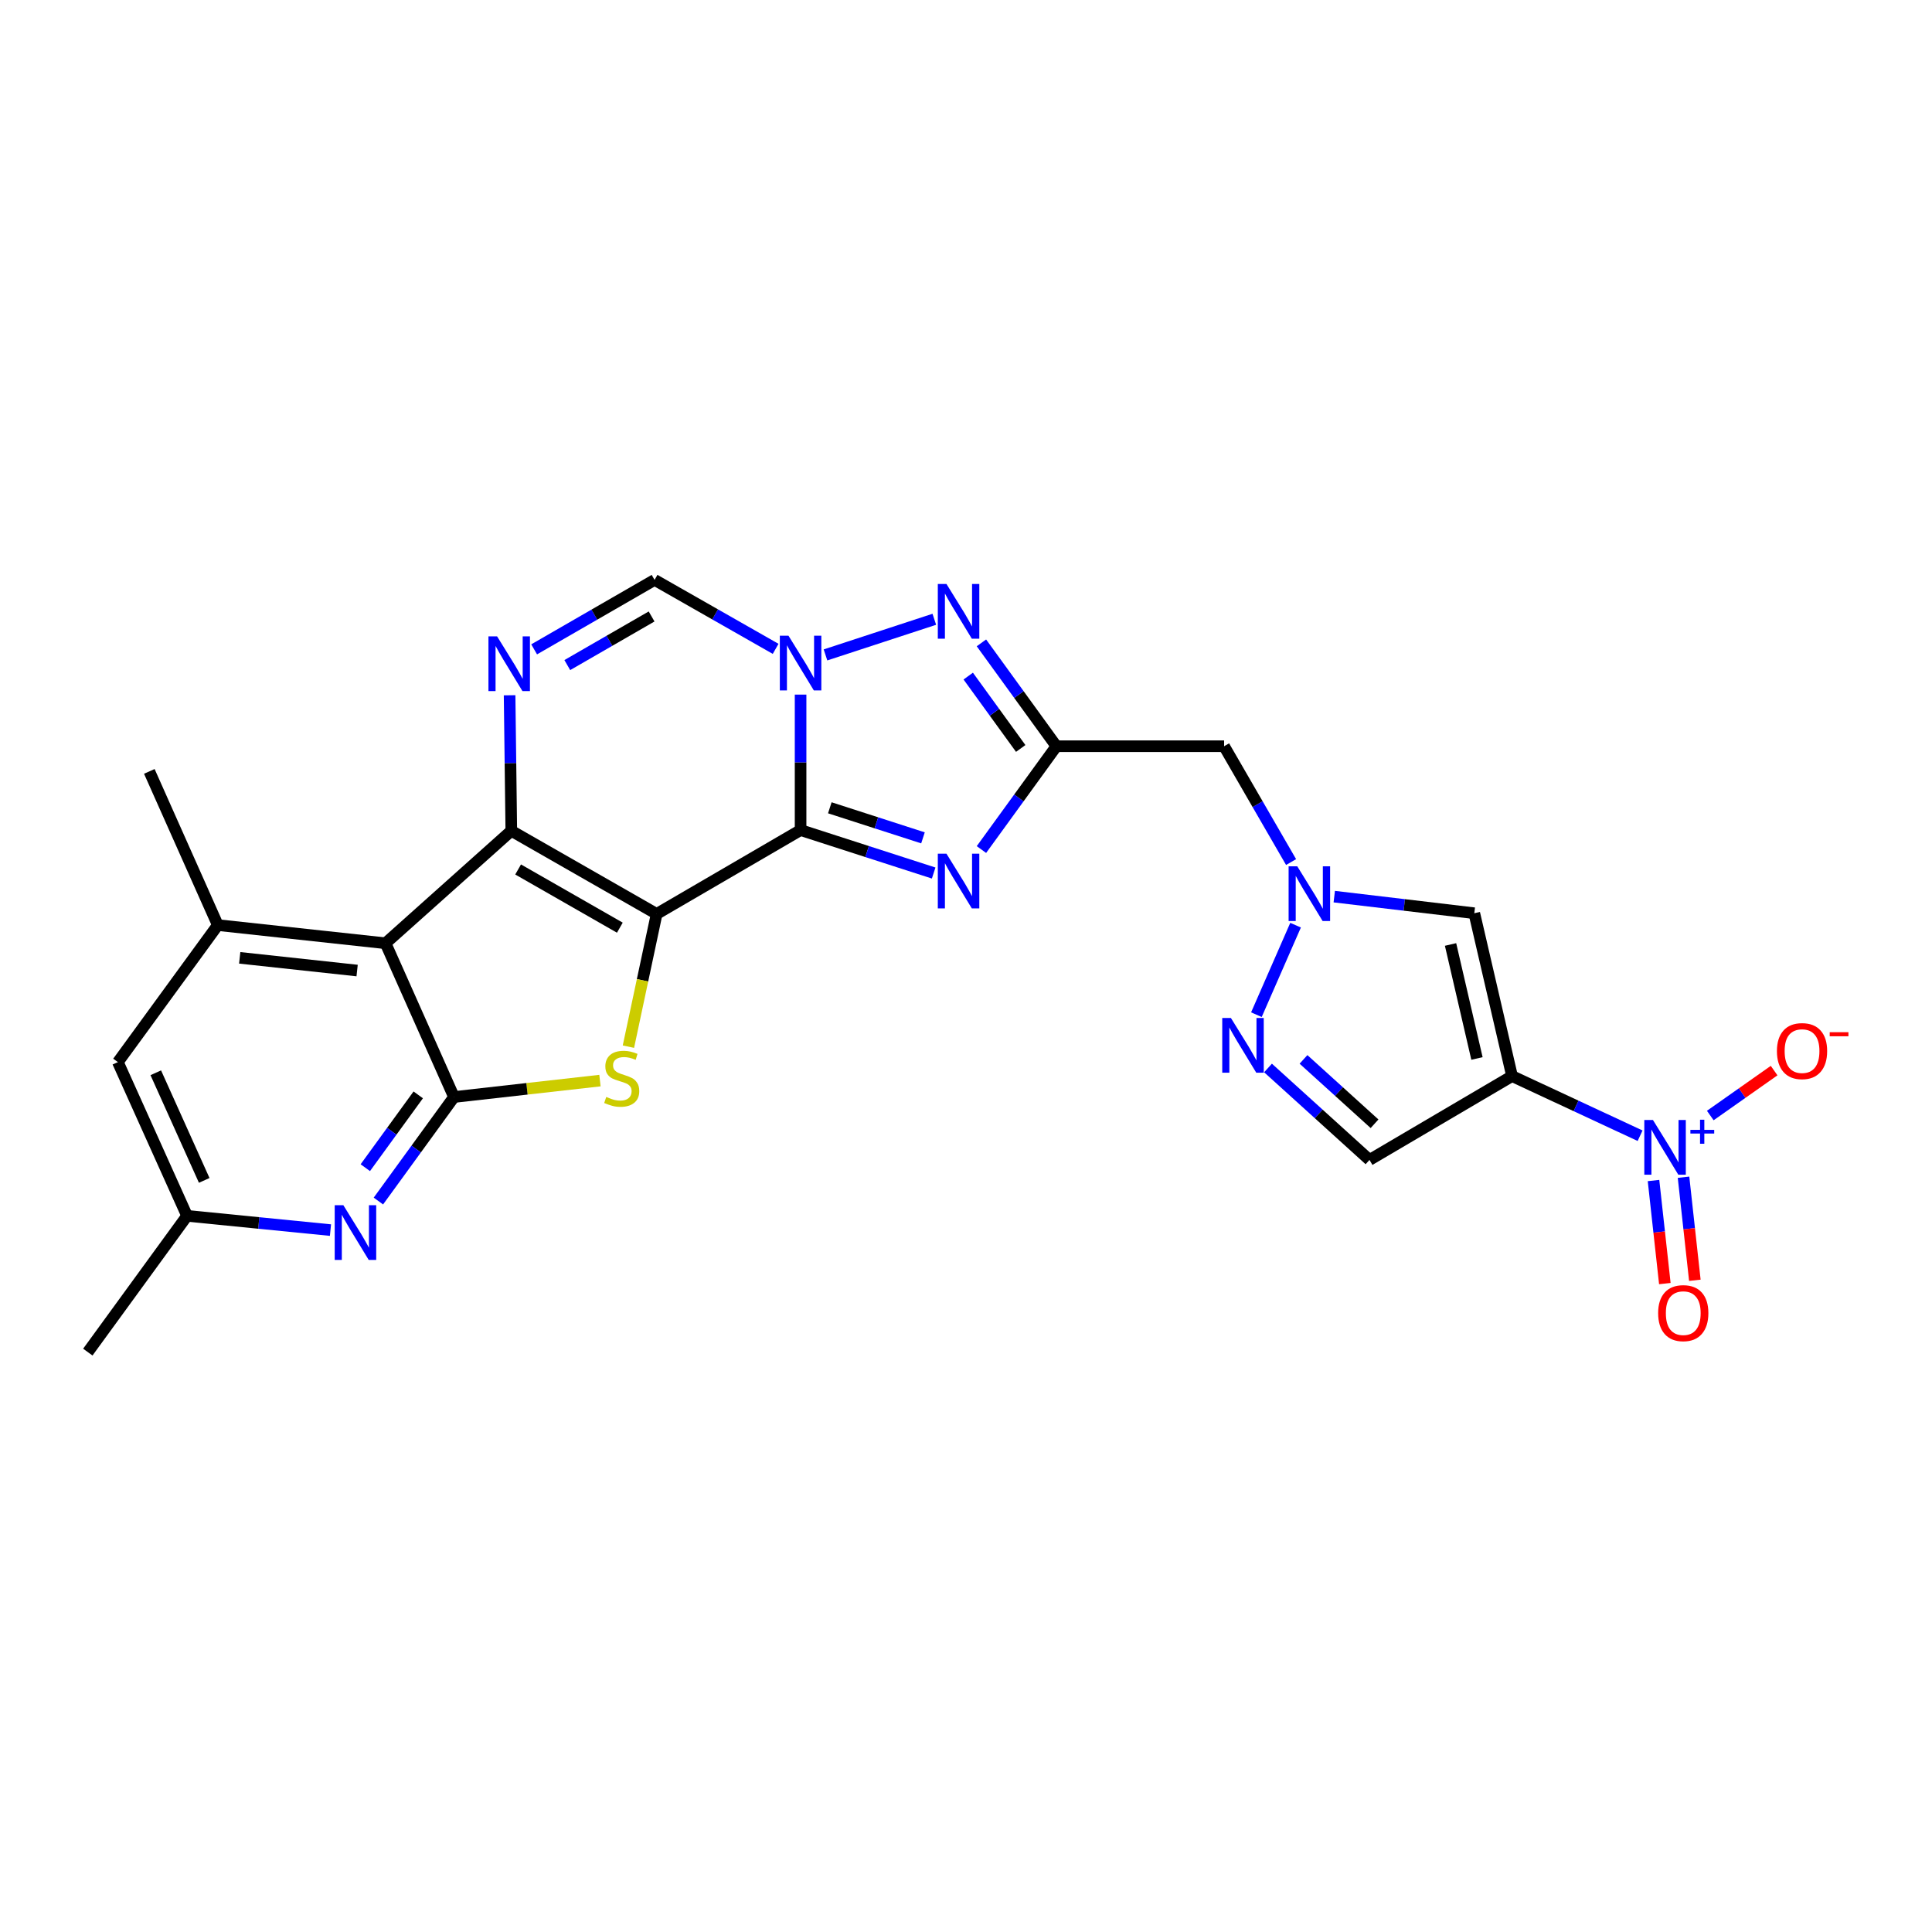 <?xml version='1.0' encoding='iso-8859-1'?>
<svg version='1.1' baseProfile='full'
              xmlns='http://www.w3.org/2000/svg'
                      xmlns:rdkit='http://www.rdkit.org/xml'
                      xmlns:xlink='http://www.w3.org/1999/xlink'
                  xml:space='preserve'
width='1000px' height='1000px' viewBox='0 0 1000 1000'>
<!-- END OF HEADER -->
<rect style='opacity:1.0;fill:#FFFFFF;stroke:none' width='1000' height='1000' x='0' y='0'> </rect>
<path class='bond-0' d='M 339.877,473.053 L 414.381,429.646' style='fill:none;fill-rule:evenodd;stroke:#000000;stroke-width:6px;stroke-linecap:butt;stroke-linejoin:miter;stroke-opacity:1' />
<path class='bond-1' d='M 339.877,473.053 L 264.652,430.019' style='fill:none;fill-rule:evenodd;stroke:#000000;stroke-width:6px;stroke-linecap:butt;stroke-linejoin:miter;stroke-opacity:1' />
<path class='bond-1' d='M 320.833,480.162 L 268.176,450.038' style='fill:none;fill-rule:evenodd;stroke:#000000;stroke-width:6px;stroke-linecap:butt;stroke-linejoin:miter;stroke-opacity:1' />
<path class='bond-3' d='M 339.877,473.053 L 332.572,507.402' style='fill:none;fill-rule:evenodd;stroke:#000000;stroke-width:6px;stroke-linecap:butt;stroke-linejoin:miter;stroke-opacity:1' />
<path class='bond-3' d='M 332.572,507.402 L 325.267,541.752' style='fill:none;fill-rule:evenodd;stroke:#CCCC00;stroke-width:6px;stroke-linecap:butt;stroke-linejoin:miter;stroke-opacity:1' />
<path class='bond-2' d='M 414.381,429.646 L 414.381,394.586' style='fill:none;fill-rule:evenodd;stroke:#000000;stroke-width:6px;stroke-linecap:butt;stroke-linejoin:miter;stroke-opacity:1' />
<path class='bond-2' d='M 414.381,394.586 L 414.381,359.526' style='fill:none;fill-rule:evenodd;stroke:#0000FF;stroke-width:6px;stroke-linecap:butt;stroke-linejoin:miter;stroke-opacity:1' />
<path class='bond-4' d='M 414.381,429.646 L 448.822,440.762' style='fill:none;fill-rule:evenodd;stroke:#000000;stroke-width:6px;stroke-linecap:butt;stroke-linejoin:miter;stroke-opacity:1' />
<path class='bond-4' d='M 448.822,440.762 L 483.263,451.878' style='fill:none;fill-rule:evenodd;stroke:#0000FF;stroke-width:6px;stroke-linecap:butt;stroke-linejoin:miter;stroke-opacity:1' />
<path class='bond-4' d='M 429.513,418.109 L 453.622,425.89' style='fill:none;fill-rule:evenodd;stroke:#000000;stroke-width:6px;stroke-linecap:butt;stroke-linejoin:miter;stroke-opacity:1' />
<path class='bond-4' d='M 453.622,425.89 L 477.73,433.672' style='fill:none;fill-rule:evenodd;stroke:#0000FF;stroke-width:6px;stroke-linecap:butt;stroke-linejoin:miter;stroke-opacity:1' />
<path class='bond-5' d='M 264.652,430.019 L 199.55,488.228' style='fill:none;fill-rule:evenodd;stroke:#000000;stroke-width:6px;stroke-linecap:butt;stroke-linejoin:miter;stroke-opacity:1' />
<path class='bond-9' d='M 264.652,430.019 L 264.208,394.946' style='fill:none;fill-rule:evenodd;stroke:#000000;stroke-width:6px;stroke-linecap:butt;stroke-linejoin:miter;stroke-opacity:1' />
<path class='bond-9' d='M 264.208,394.946 L 263.765,359.874' style='fill:none;fill-rule:evenodd;stroke:#0000FF;stroke-width:6px;stroke-linecap:butt;stroke-linejoin:miter;stroke-opacity:1' />
<path class='bond-10' d='M 427.272,338.984 L 483.599,320.541' style='fill:none;fill-rule:evenodd;stroke:#0000FF;stroke-width:6px;stroke-linecap:butt;stroke-linejoin:miter;stroke-opacity:1' />
<path class='bond-27' d='M 401.466,335.848 L 370.138,318.001' style='fill:none;fill-rule:evenodd;stroke:#0000FF;stroke-width:6px;stroke-linecap:butt;stroke-linejoin:miter;stroke-opacity:1' />
<path class='bond-27' d='M 370.138,318.001 L 338.809,300.153' style='fill:none;fill-rule:evenodd;stroke:#000000;stroke-width:6px;stroke-linecap:butt;stroke-linejoin:miter;stroke-opacity:1' />
<path class='bond-6' d='M 310.538,559.312 L 272.763,563.566' style='fill:none;fill-rule:evenodd;stroke:#CCCC00;stroke-width:6px;stroke-linecap:butt;stroke-linejoin:miter;stroke-opacity:1' />
<path class='bond-6' d='M 272.763,563.566 L 234.988,567.819' style='fill:none;fill-rule:evenodd;stroke:#000000;stroke-width:6px;stroke-linecap:butt;stroke-linejoin:miter;stroke-opacity:1' />
<path class='bond-7' d='M 507.989,439.722 L 527.39,412.984' style='fill:none;fill-rule:evenodd;stroke:#0000FF;stroke-width:6px;stroke-linecap:butt;stroke-linejoin:miter;stroke-opacity:1' />
<path class='bond-7' d='M 527.39,412.984 L 546.79,386.247' style='fill:none;fill-rule:evenodd;stroke:#000000;stroke-width:6px;stroke-linecap:butt;stroke-linejoin:miter;stroke-opacity:1' />
<path class='bond-17' d='M 199.55,488.228 L 112.736,478.826' style='fill:none;fill-rule:evenodd;stroke:#000000;stroke-width:6px;stroke-linecap:butt;stroke-linejoin:miter;stroke-opacity:1' />
<path class='bond-17' d='M 184.845,502.353 L 124.075,495.772' style='fill:none;fill-rule:evenodd;stroke:#000000;stroke-width:6px;stroke-linecap:butt;stroke-linejoin:miter;stroke-opacity:1' />
<path class='bond-26' d='M 199.55,488.228 L 234.988,567.819' style='fill:none;fill-rule:evenodd;stroke:#000000;stroke-width:6px;stroke-linecap:butt;stroke-linejoin:miter;stroke-opacity:1' />
<path class='bond-16' d='M 234.988,567.819 L 215.421,594.737' style='fill:none;fill-rule:evenodd;stroke:#000000;stroke-width:6px;stroke-linecap:butt;stroke-linejoin:miter;stroke-opacity:1' />
<path class='bond-16' d='M 215.421,594.737 L 195.854,621.654' style='fill:none;fill-rule:evenodd;stroke:#0000FF;stroke-width:6px;stroke-linecap:butt;stroke-linejoin:miter;stroke-opacity:1' />
<path class='bond-16' d='M 216.478,566.706 L 202.781,585.548' style='fill:none;fill-rule:evenodd;stroke:#000000;stroke-width:6px;stroke-linecap:butt;stroke-linejoin:miter;stroke-opacity:1' />
<path class='bond-16' d='M 202.781,585.548 L 189.084,604.391' style='fill:none;fill-rule:evenodd;stroke:#0000FF;stroke-width:6px;stroke-linecap:butt;stroke-linejoin:miter;stroke-opacity:1' />
<path class='bond-19' d='M 546.79,386.247 L 633.595,386.247' style='fill:none;fill-rule:evenodd;stroke:#000000;stroke-width:6px;stroke-linecap:butt;stroke-linejoin:miter;stroke-opacity:1' />
<path class='bond-28' d='M 546.79,386.247 L 527.388,359.497' style='fill:none;fill-rule:evenodd;stroke:#000000;stroke-width:6px;stroke-linecap:butt;stroke-linejoin:miter;stroke-opacity:1' />
<path class='bond-28' d='M 527.388,359.497 L 507.985,332.747' style='fill:none;fill-rule:evenodd;stroke:#0000FF;stroke-width:6px;stroke-linecap:butt;stroke-linejoin:miter;stroke-opacity:1' />
<path class='bond-28' d='M 528.32,387.397 L 514.738,368.672' style='fill:none;fill-rule:evenodd;stroke:#000000;stroke-width:6px;stroke-linecap:butt;stroke-linejoin:miter;stroke-opacity:1' />
<path class='bond-28' d='M 514.738,368.672 L 501.157,349.947' style='fill:none;fill-rule:evenodd;stroke:#0000FF;stroke-width:6px;stroke-linecap:butt;stroke-linejoin:miter;stroke-opacity:1' />
<path class='bond-8' d='M 782.63,556.976 L 763.096,472.688' style='fill:none;fill-rule:evenodd;stroke:#000000;stroke-width:6px;stroke-linecap:butt;stroke-linejoin:miter;stroke-opacity:1' />
<path class='bond-8' d='M 764.476,547.861 L 750.803,488.859' style='fill:none;fill-rule:evenodd;stroke:#000000;stroke-width:6px;stroke-linecap:butt;stroke-linejoin:miter;stroke-opacity:1' />
<path class='bond-11' d='M 782.63,556.976 L 815.768,572.414' style='fill:none;fill-rule:evenodd;stroke:#000000;stroke-width:6px;stroke-linecap:butt;stroke-linejoin:miter;stroke-opacity:1' />
<path class='bond-11' d='M 815.768,572.414 L 848.906,587.851' style='fill:none;fill-rule:evenodd;stroke:#0000FF;stroke-width:6px;stroke-linecap:butt;stroke-linejoin:miter;stroke-opacity:1' />
<path class='bond-30' d='M 782.63,556.976 L 708.846,600.375' style='fill:none;fill-rule:evenodd;stroke:#000000;stroke-width:6px;stroke-linecap:butt;stroke-linejoin:miter;stroke-opacity:1' />
<path class='bond-13' d='M 276.47,336.106 L 307.639,318.129' style='fill:none;fill-rule:evenodd;stroke:#0000FF;stroke-width:6px;stroke-linecap:butt;stroke-linejoin:miter;stroke-opacity:1' />
<path class='bond-13' d='M 307.639,318.129 L 338.809,300.153' style='fill:none;fill-rule:evenodd;stroke:#000000;stroke-width:6px;stroke-linecap:butt;stroke-linejoin:miter;stroke-opacity:1' />
<path class='bond-13' d='M 293.628,344.249 L 315.446,331.666' style='fill:none;fill-rule:evenodd;stroke:#0000FF;stroke-width:6px;stroke-linecap:butt;stroke-linejoin:miter;stroke-opacity:1' />
<path class='bond-13' d='M 315.446,331.666 L 337.265,319.083' style='fill:none;fill-rule:evenodd;stroke:#000000;stroke-width:6px;stroke-linecap:butt;stroke-linejoin:miter;stroke-opacity:1' />
<path class='bond-20' d='M 885.237,577.396 L 901.758,565.766' style='fill:none;fill-rule:evenodd;stroke:#0000FF;stroke-width:6px;stroke-linecap:butt;stroke-linejoin:miter;stroke-opacity:1' />
<path class='bond-20' d='M 901.758,565.766 L 918.279,554.136' style='fill:none;fill-rule:evenodd;stroke:#FF0000;stroke-width:6px;stroke-linecap:butt;stroke-linejoin:miter;stroke-opacity:1' />
<path class='bond-21' d='M 855.857,611.042 L 858.787,637.711' style='fill:none;fill-rule:evenodd;stroke:#0000FF;stroke-width:6px;stroke-linecap:butt;stroke-linejoin:miter;stroke-opacity:1' />
<path class='bond-21' d='M 858.787,637.711 L 861.718,664.381' style='fill:none;fill-rule:evenodd;stroke:#FF0000;stroke-width:6px;stroke-linecap:butt;stroke-linejoin:miter;stroke-opacity:1' />
<path class='bond-21' d='M 871.39,609.335 L 874.32,636.004' style='fill:none;fill-rule:evenodd;stroke:#0000FF;stroke-width:6px;stroke-linecap:butt;stroke-linejoin:miter;stroke-opacity:1' />
<path class='bond-21' d='M 874.32,636.004 L 877.251,662.674' style='fill:none;fill-rule:evenodd;stroke:#FF0000;stroke-width:6px;stroke-linecap:butt;stroke-linejoin:miter;stroke-opacity:1' />
<path class='bond-12' d='M 668.261,446.202 L 650.928,416.224' style='fill:none;fill-rule:evenodd;stroke:#0000FF;stroke-width:6px;stroke-linecap:butt;stroke-linejoin:miter;stroke-opacity:1' />
<path class='bond-12' d='M 650.928,416.224 L 633.595,386.247' style='fill:none;fill-rule:evenodd;stroke:#000000;stroke-width:6px;stroke-linecap:butt;stroke-linejoin:miter;stroke-opacity:1' />
<path class='bond-14' d='M 690.612,464.094 L 726.854,468.391' style='fill:none;fill-rule:evenodd;stroke:#0000FF;stroke-width:6px;stroke-linecap:butt;stroke-linejoin:miter;stroke-opacity:1' />
<path class='bond-14' d='M 726.854,468.391 L 763.096,472.688' style='fill:none;fill-rule:evenodd;stroke:#000000;stroke-width:6px;stroke-linecap:butt;stroke-linejoin:miter;stroke-opacity:1' />
<path class='bond-15' d='M 670.588,478.868 L 650.311,525.197' style='fill:none;fill-rule:evenodd;stroke:#0000FF;stroke-width:6px;stroke-linecap:butt;stroke-linejoin:miter;stroke-opacity:1' />
<path class='bond-18' d='M 656.32,552.786 L 682.583,576.58' style='fill:none;fill-rule:evenodd;stroke:#0000FF;stroke-width:6px;stroke-linecap:butt;stroke-linejoin:miter;stroke-opacity:1' />
<path class='bond-18' d='M 682.583,576.58 L 708.846,600.375' style='fill:none;fill-rule:evenodd;stroke:#000000;stroke-width:6px;stroke-linecap:butt;stroke-linejoin:miter;stroke-opacity:1' />
<path class='bond-18' d='M 674.69,548.344 L 693.075,565' style='fill:none;fill-rule:evenodd;stroke:#0000FF;stroke-width:6px;stroke-linecap:butt;stroke-linejoin:miter;stroke-opacity:1' />
<path class='bond-18' d='M 693.075,565 L 711.459,581.656' style='fill:none;fill-rule:evenodd;stroke:#000000;stroke-width:6px;stroke-linecap:butt;stroke-linejoin:miter;stroke-opacity:1' />
<path class='bond-23' d='M 171.054,636.697 L 133.938,633.008' style='fill:none;fill-rule:evenodd;stroke:#0000FF;stroke-width:6px;stroke-linecap:butt;stroke-linejoin:miter;stroke-opacity:1' />
<path class='bond-23' d='M 133.938,633.008 L 96.823,629.319' style='fill:none;fill-rule:evenodd;stroke:#000000;stroke-width:6px;stroke-linecap:butt;stroke-linejoin:miter;stroke-opacity:1' />
<path class='bond-22' d='M 112.736,478.826 L 61.012,549.745' style='fill:none;fill-rule:evenodd;stroke:#000000;stroke-width:6px;stroke-linecap:butt;stroke-linejoin:miter;stroke-opacity:1' />
<path class='bond-24' d='M 112.736,478.826 L 77.289,399.269' style='fill:none;fill-rule:evenodd;stroke:#000000;stroke-width:6px;stroke-linecap:butt;stroke-linejoin:miter;stroke-opacity:1' />
<path class='bond-29' d='M 61.012,549.745 L 96.823,629.319' style='fill:none;fill-rule:evenodd;stroke:#000000;stroke-width:6px;stroke-linecap:butt;stroke-linejoin:miter;stroke-opacity:1' />
<path class='bond-29' d='M 80.633,555.268 L 105.701,610.97' style='fill:none;fill-rule:evenodd;stroke:#000000;stroke-width:6px;stroke-linecap:butt;stroke-linejoin:miter;stroke-opacity:1' />
<path class='bond-25' d='M 96.823,629.319 L 45.455,699.847' style='fill:none;fill-rule:evenodd;stroke:#000000;stroke-width:6px;stroke-linecap:butt;stroke-linejoin:miter;stroke-opacity:1' />
<path  class='atom-3' d='M 408.121 329.045
L 417.401 344.045
Q 418.321 345.525, 419.801 348.205
Q 421.281 350.885, 421.361 351.045
L 421.361 329.045
L 425.121 329.045
L 425.121 357.365
L 421.241 357.365
L 411.281 340.965
Q 410.121 339.045, 408.881 336.845
Q 407.681 334.645, 407.321 333.965
L 407.321 357.365
L 403.641 357.365
L 403.641 329.045
L 408.121 329.045
' fill='#0000FF'/>
<path  class='atom-4' d='M 313.802 567.764
Q 314.122 567.884, 315.442 568.444
Q 316.762 569.004, 318.202 569.364
Q 319.682 569.684, 321.122 569.684
Q 323.802 569.684, 325.362 568.404
Q 326.922 567.084, 326.922 564.804
Q 326.922 563.244, 326.122 562.284
Q 325.362 561.324, 324.162 560.804
Q 322.962 560.284, 320.962 559.684
Q 318.442 558.924, 316.922 558.204
Q 315.442 557.484, 314.362 555.964
Q 313.322 554.444, 313.322 551.884
Q 313.322 548.324, 315.722 546.124
Q 318.162 543.924, 322.962 543.924
Q 326.242 543.924, 329.962 545.484
L 329.042 548.564
Q 325.642 547.164, 323.082 547.164
Q 320.322 547.164, 318.802 548.324
Q 317.282 549.444, 317.322 551.404
Q 317.322 552.924, 318.082 553.844
Q 318.882 554.764, 320.002 555.284
Q 321.162 555.804, 323.082 556.404
Q 325.642 557.204, 327.162 558.004
Q 328.682 558.804, 329.762 560.444
Q 330.882 562.044, 330.882 564.804
Q 330.882 568.724, 328.242 570.844
Q 325.642 572.924, 321.282 572.924
Q 318.762 572.924, 316.842 572.364
Q 314.962 571.844, 312.722 570.924
L 313.802 567.764
' fill='#CCCC00'/>
<path  class='atom-5' d='M 489.891 441.877
L 499.171 456.877
Q 500.091 458.357, 501.571 461.037
Q 503.051 463.717, 503.131 463.877
L 503.131 441.877
L 506.891 441.877
L 506.891 470.197
L 503.011 470.197
L 493.051 453.797
Q 491.891 451.877, 490.651 449.677
Q 489.451 447.477, 489.091 446.797
L 489.091 470.197
L 485.411 470.197
L 485.411 441.877
L 489.891 441.877
' fill='#0000FF'/>
<path  class='atom-10' d='M 257.298 329.392
L 266.578 344.392
Q 267.498 345.872, 268.978 348.552
Q 270.458 351.232, 270.538 351.392
L 270.538 329.392
L 274.298 329.392
L 274.298 357.712
L 270.418 357.712
L 260.458 341.312
Q 259.298 339.392, 258.058 337.192
Q 256.858 334.992, 256.498 334.312
L 256.498 357.712
L 252.818 357.712
L 252.818 329.392
L 257.298 329.392
' fill='#0000FF'/>
<path  class='atom-11' d='M 489.891 302.271
L 499.171 317.271
Q 500.091 318.751, 501.571 321.431
Q 503.051 324.111, 503.131 324.271
L 503.131 302.271
L 506.891 302.271
L 506.891 330.591
L 503.011 330.591
L 493.051 314.191
Q 491.891 312.271, 490.651 310.071
Q 489.451 307.871, 489.091 307.191
L 489.091 330.591
L 485.411 330.591
L 485.411 302.271
L 489.891 302.271
' fill='#0000FF'/>
<path  class='atom-12' d='M 855.57 579.712
L 864.85 594.712
Q 865.77 596.192, 867.25 598.872
Q 868.73 601.552, 868.81 601.712
L 868.81 579.712
L 872.57 579.712
L 872.57 608.032
L 868.69 608.032
L 858.73 591.632
Q 857.57 589.712, 856.33 587.512
Q 855.13 585.312, 854.77 584.632
L 854.77 608.032
L 851.09 608.032
L 851.09 579.712
L 855.57 579.712
' fill='#0000FF'/>
<path  class='atom-12' d='M 874.946 584.817
L 879.936 584.817
L 879.936 579.564
L 882.154 579.564
L 882.154 584.817
L 887.275 584.817
L 887.275 586.718
L 882.154 586.718
L 882.154 591.998
L 879.936 591.998
L 879.936 586.718
L 874.946 586.718
L 874.946 584.817
' fill='#0000FF'/>
<path  class='atom-13' d='M 671.463 448.406
L 680.743 463.406
Q 681.663 464.886, 683.143 467.566
Q 684.623 470.246, 684.703 470.406
L 684.703 448.406
L 688.463 448.406
L 688.463 476.726
L 684.583 476.726
L 674.623 460.326
Q 673.463 458.406, 672.223 456.206
Q 671.023 454.006, 670.663 453.326
L 670.663 476.726
L 666.983 476.726
L 666.983 448.406
L 671.463 448.406
' fill='#0000FF'/>
<path  class='atom-16' d='M 637.111 526.894
L 646.391 541.894
Q 647.311 543.374, 648.791 546.054
Q 650.271 548.734, 650.351 548.894
L 650.351 526.894
L 654.111 526.894
L 654.111 555.214
L 650.231 555.214
L 640.271 538.814
Q 639.111 536.894, 637.871 534.694
Q 636.671 532.494, 636.311 531.814
L 636.311 555.214
L 632.631 555.214
L 632.631 526.894
L 637.111 526.894
' fill='#0000FF'/>
<path  class='atom-17' d='M 177.724 623.823
L 187.004 638.823
Q 187.924 640.303, 189.404 642.983
Q 190.884 645.663, 190.964 645.823
L 190.964 623.823
L 194.724 623.823
L 194.724 652.143
L 190.844 652.143
L 180.884 635.743
Q 179.724 633.823, 178.484 631.623
Q 177.284 629.423, 176.924 628.743
L 176.924 652.143
L 173.244 652.143
L 173.244 623.823
L 177.724 623.823
' fill='#0000FF'/>
<path  class='atom-21' d='M 919.732 544.043
Q 919.732 537.243, 923.092 533.443
Q 926.452 529.643, 932.732 529.643
Q 939.012 529.643, 942.372 533.443
Q 945.732 537.243, 945.732 544.043
Q 945.732 550.923, 942.332 554.843
Q 938.932 558.723, 932.732 558.723
Q 926.492 558.723, 923.092 554.843
Q 919.732 550.963, 919.732 544.043
M 932.732 555.523
Q 937.052 555.523, 939.372 552.643
Q 941.732 549.723, 941.732 544.043
Q 941.732 538.483, 939.372 535.683
Q 937.052 532.843, 932.732 532.843
Q 928.412 532.843, 926.052 535.643
Q 923.732 538.443, 923.732 544.043
Q 923.732 549.763, 926.052 552.643
Q 928.412 555.523, 932.732 555.523
' fill='#FF0000'/>
<path  class='atom-21' d='M 947.052 534.265
L 956.74 534.265
L 956.74 536.377
L 947.052 536.377
L 947.052 534.265
' fill='#FF0000'/>
<path  class='atom-22' d='M 858.25 679.673
Q 858.25 672.873, 861.61 669.073
Q 864.97 665.273, 871.25 665.273
Q 877.53 665.273, 880.89 669.073
Q 884.25 672.873, 884.25 679.673
Q 884.25 686.553, 880.85 690.473
Q 877.45 694.353, 871.25 694.353
Q 865.01 694.353, 861.61 690.473
Q 858.25 686.593, 858.25 679.673
M 871.25 691.153
Q 875.57 691.153, 877.89 688.273
Q 880.25 685.353, 880.25 679.673
Q 880.25 674.113, 877.89 671.313
Q 875.57 668.473, 871.25 668.473
Q 866.93 668.473, 864.57 671.273
Q 862.25 674.073, 862.25 679.673
Q 862.25 685.393, 864.57 688.273
Q 866.93 691.153, 871.25 691.153
' fill='#FF0000'/>
</svg>
